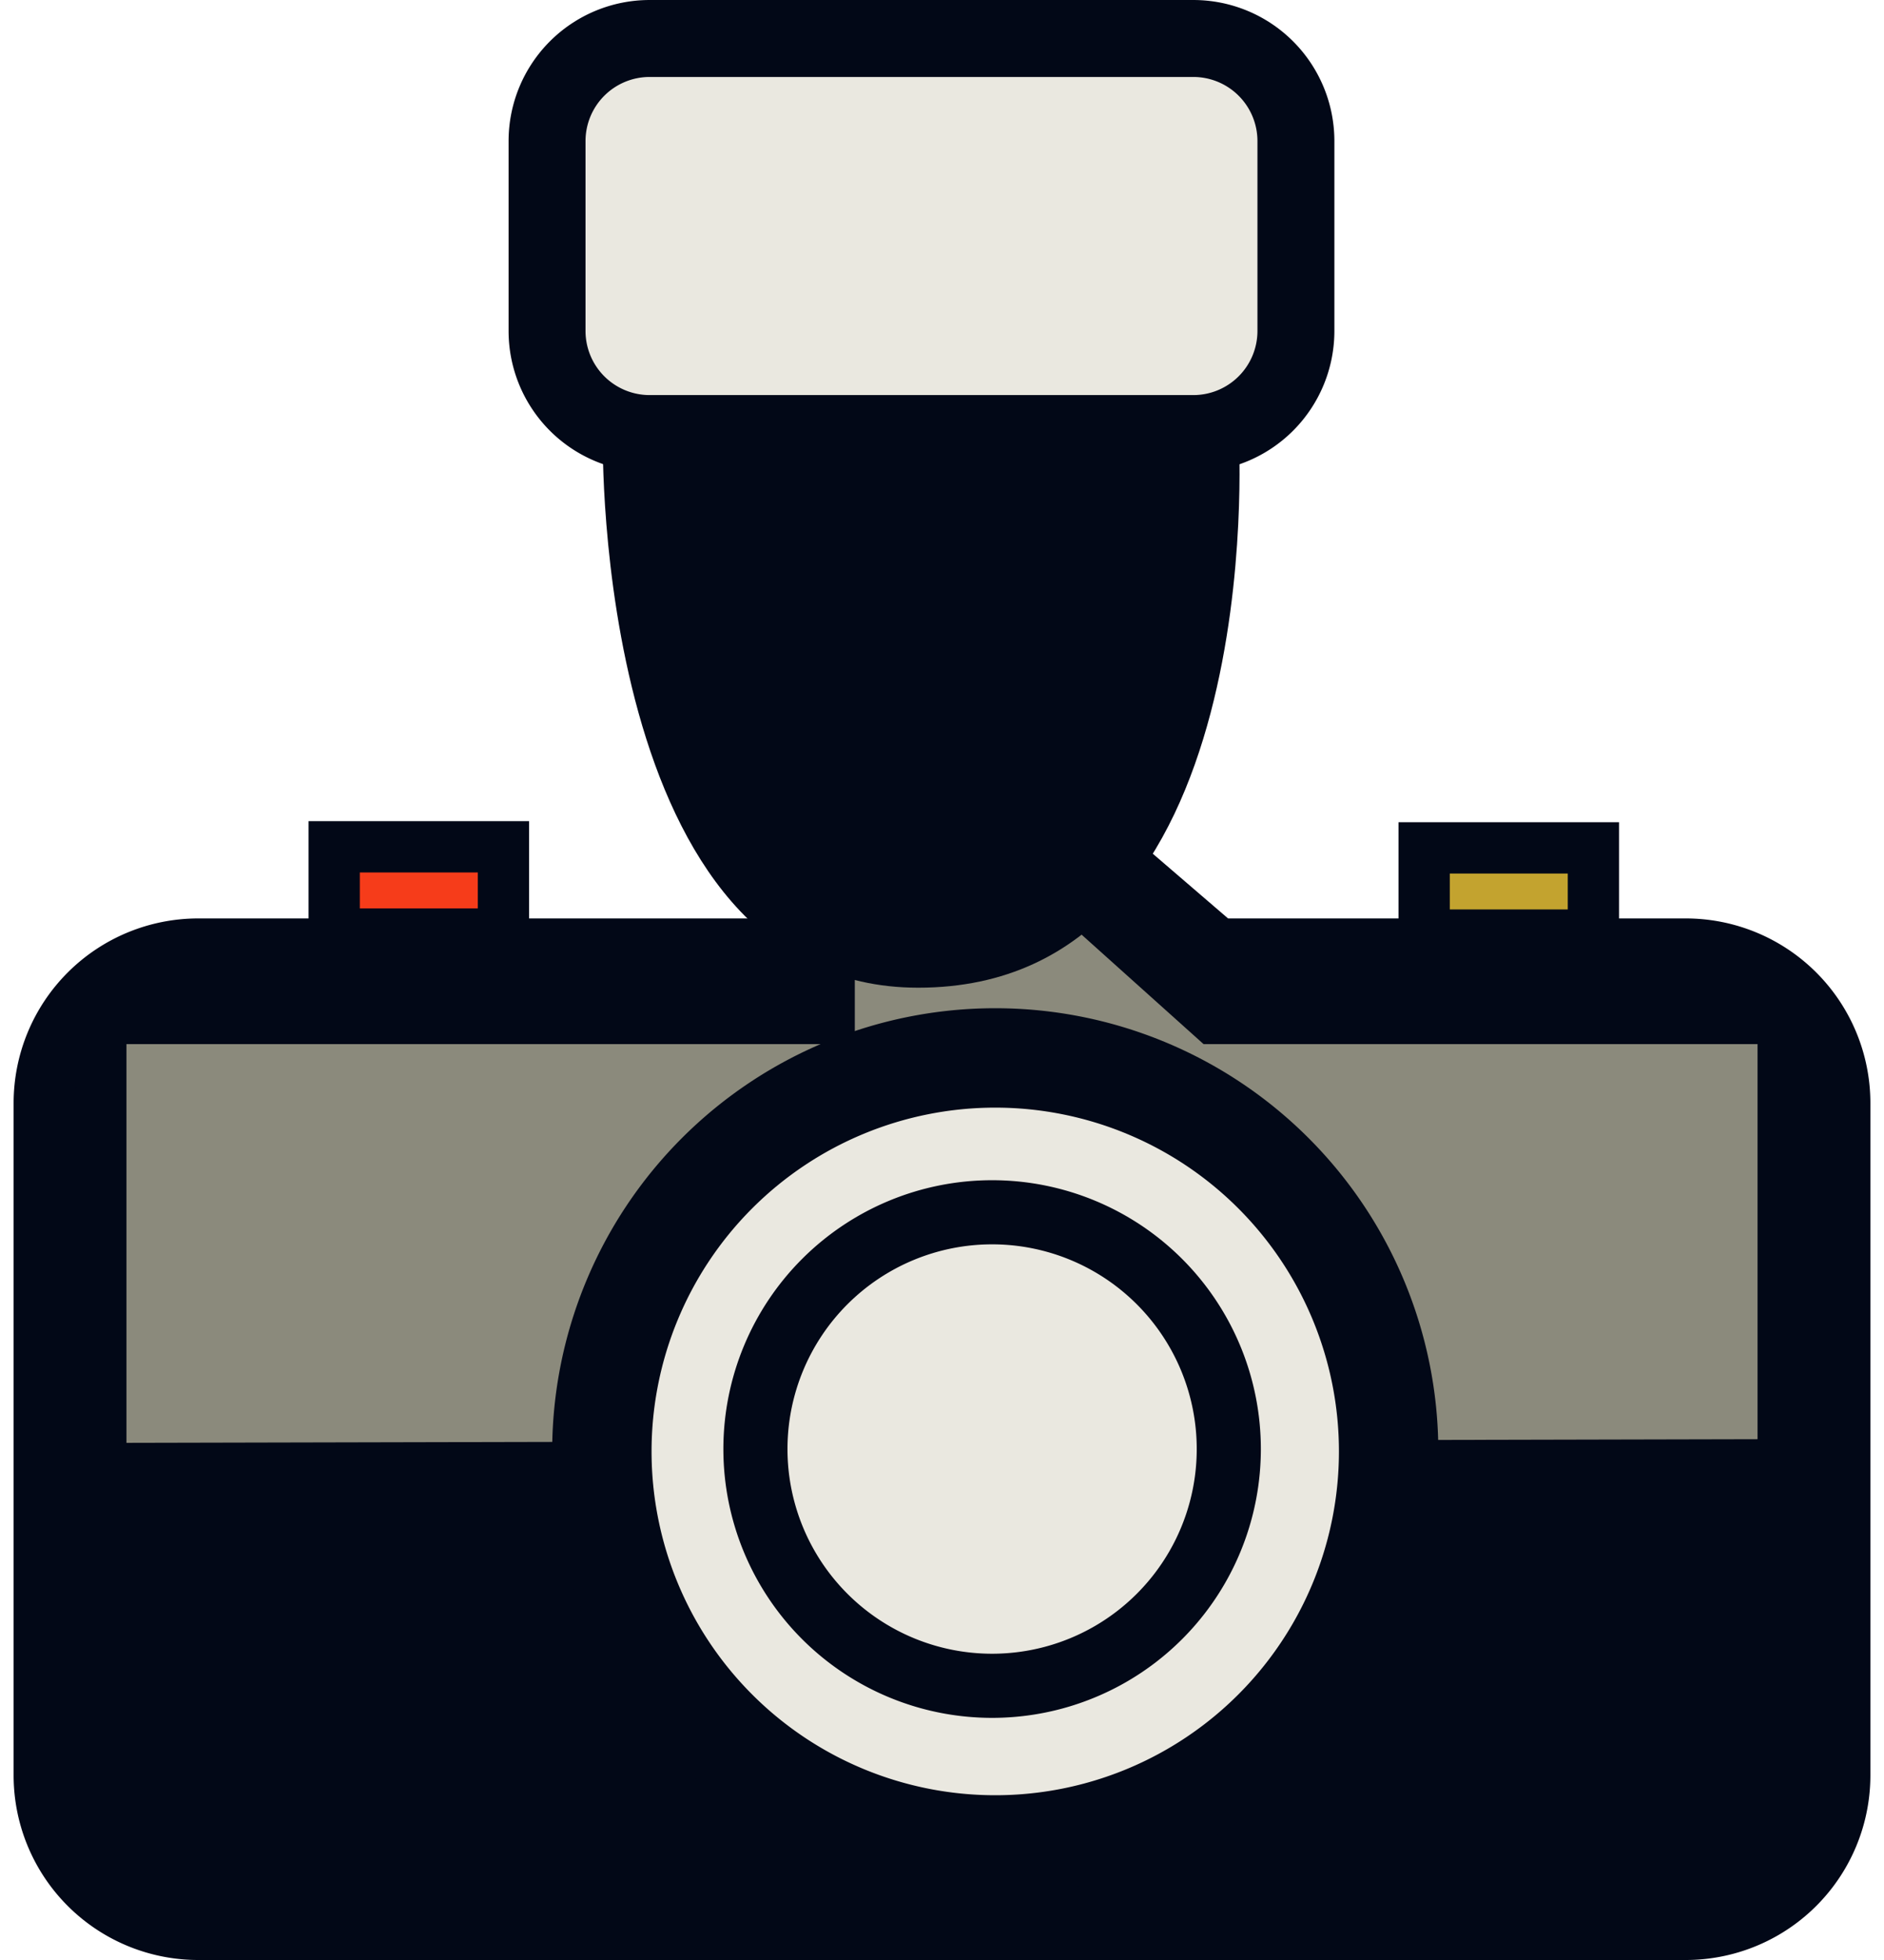 <svg xmlns="http://www.w3.org/2000/svg" xmlns:xlink="http://www.w3.org/1999/xlink" width="125" height="130" viewBox="0 0 260.64 275.04">
  <defs>
    <clipPath id="clip-path">
      <path id="Path_3" data-name="Path 3" d="M0,0H260.64V-275.04H0Z" fill="none"/>
    </clipPath>
  </defs>
  <g id="Group_12" data-name="Group 12" transform="translate(0 275.04)">
    <g id="Group_3" data-name="Group 3" clip-path="url(#clip-path)">
      <g id="Group_1" data-name="Group 1" transform="translate(25.92 -141.84)">
        <path id="Path_1" data-name="Path 1" d="M0,0A21.6,21.6,0,0,0-21.6,21.6v94.32A21.6,21.6,0,0,0,0,137.52H208.8a21.6,21.6,0,0,0,21.6-21.6V21.6A21.6,21.6,0,0,0,208.8,0H142.952L91.44-44.28,82.08,0Z" fill="#020817"/>
      </g>
      <g id="Group_2" data-name="Group 2" transform="translate(25.92 -141.84)">
        <path id="Path_2" data-name="Path 2" d="M0,0A21.6,21.6,0,0,0-21.6,21.6v94.32A21.6,21.6,0,0,0,0,137.52H208.8a21.6,21.6,0,0,0,21.6-21.6V21.6A21.6,21.6,0,0,0,208.8,0H142.952L91.44-44.28,82.08,0Z" fill="none" stroke="#020817" stroke-width="8.64"/>
      </g>
    </g>
    <g id="Group_4" data-name="Group 4" transform="translate(15.84 -128.52)">
      <path id="Path_4" data-name="Path 4" d="M0,0V55.95l228.96-.51V0H151.2L102.24-43.92V0Z" fill="#8b8a7c"/>
    </g>
    <g id="Group_11" data-name="Group 11" clip-path="url(#clip-path)">
      <g id="Group_5" data-name="Group 5" transform="translate(89.28 -269.639)">
        <path id="Path_5" data-name="Path 5" d="M0,0A14.4,14.4,0,0,0-14.4,14.4v26.64A14.4,14.4,0,0,0,0,55.439H76.32a14.4,14.4,0,0,0,14.4-14.4V14.4A14.4,14.4,0,0,0,76.32,0Z" fill="#eae8e0"/>
      </g>
      <g id="Group_6" data-name="Group 6" transform="translate(89.28 -269.639)">
        <path id="Path_6" data-name="Path 6" d="M0,0A14.4,14.4,0,0,0-14.4,14.4v26.64A14.4,14.4,0,0,0,0,55.439H76.32a14.4,14.4,0,0,0,14.4-14.4V14.4A14.4,14.4,0,0,0,76.32,0Z" fill="none" stroke="#020817" stroke-width="10.8"/>
      </g>
      <g id="Group_7" data-name="Group 7" transform="translate(82.709 -213.48)">
        <path id="Path_7" data-name="Path 7" d="M0,0S-1.355,77.04,44.276,77.04c49.415,0,45-77.04,45-77.04Z" fill="#020817"/>
      </g>
      <g id="Group_8" data-name="Group 8" transform="translate(137.794 -16.146)">
        <path id="Path_8" data-name="Path 8" d="M0,0A55.219,55.219,0,0,0,55.219-55.219,55.219,55.219,0,0,0,0-110.438,55.219,55.219,0,0,0-55.219-55.219,55.219,55.219,0,0,0,0,0" fill="#eae8e0"/>
      </g>
      <g id="Group_9" data-name="Group 9" transform="translate(137.794 -16.146)">
        <path id="Path_9" data-name="Path 9" d="M0,0A55.219,55.219,0,0,0,55.219-55.219,55.219,55.219,0,0,0,0-110.438,55.219,55.219,0,0,0-55.219-55.219,55.219,55.219,0,0,0,0,0Z" fill="none" stroke="#020817" stroke-width="13.95"/>
      </g>
      <g id="Group_10" data-name="Group 10" transform="translate(137.355 -38.478)">
        <path id="Path_10" data-name="Path 10" d="M0,0A33.223,33.223,0,0,0,33.223-33.224,33.223,33.223,0,0,0,0-66.447,33.224,33.224,0,0,0-33.224-33.224,33.224,33.224,0,0,0,0,0Z" fill="none" stroke="#020817" stroke-width="9"/>
      </g>
    </g>
    <path id="Path_12" data-name="Path 12" d="M45-143.969H68.76v-12.24H45Z" fill="#f63c1a" stroke="#020817" stroke-width="7.2"/>
    <path id="Path_13" data-name="Path 13" d="M198-143.82h23.76v-12.24H198Z" fill="#c3a32f" stroke="#020817" stroke-width="7.2"/>
  </g>
</svg>
